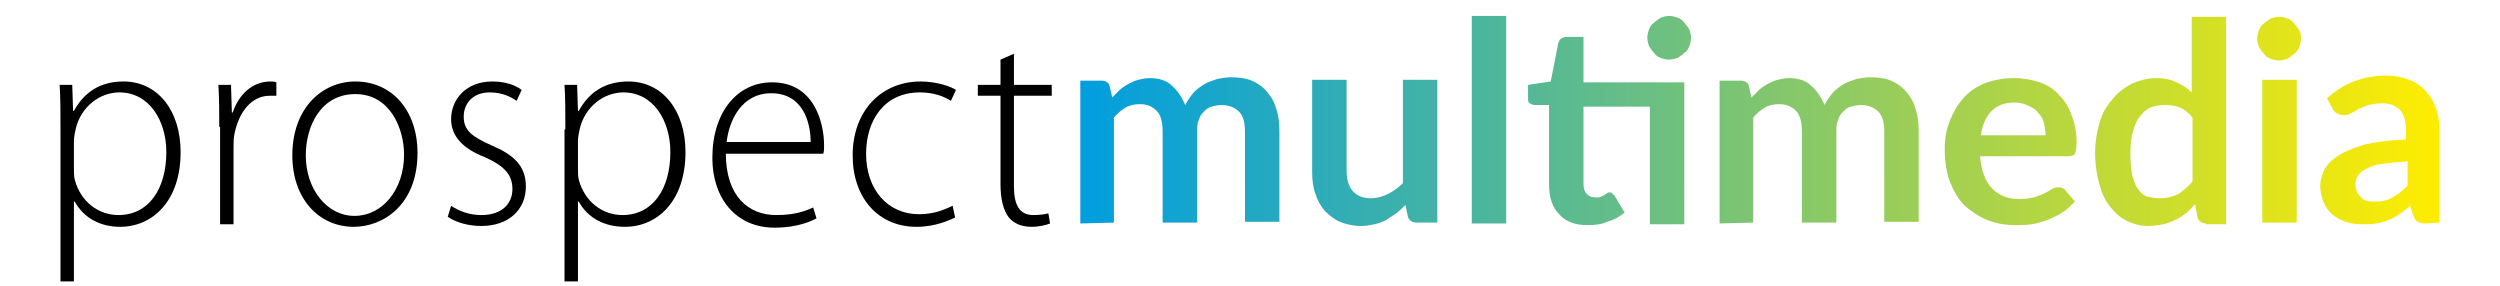 <?xml version="1.0" encoding="utf-8"?>
<!-- Generator: Adobe Illustrator 21.0.0, SVG Export Plug-In . SVG Version: 6.00 Build 0)  -->
<svg version="1.1" id="Warstwa_1" xmlns="http://www.w3.org/2000/svg" xmlns:xlink="http://www.w3.org/1999/xlink" x="0px" y="0px"
	 viewBox="0 0 297.6 34" style="enable-background:new 0 0 297.6 34;" xml:space="preserve">
<style type="text/css">
	.st0{fill:url(#SVGID_1_);}
</style>
<g>
	
		<linearGradient id="SVGID_1_" gradientUnits="userSpaceOnUse" x1="128.57" y1="19.116" x2="290.552" y2="19.116" gradientTransform="matrix(1 0 0 -1 0 33.484)">
		<stop  offset="0" style="stop-color:#009EE0"/>
		<stop  offset="1" style="stop-color:#FFED00"/>
	</linearGradient>
	<path class="st0" d="M128.6,26.6v-17h2.5c0.5,0,0.9,0.2,1,0.7l0.3,1.3c0.3-0.3,0.6-0.6,0.9-0.9c0.3-0.3,0.7-0.5,1-0.7
		c0.4-0.2,0.8-0.4,1.2-0.5c0.4-0.1,0.9-0.2,1.4-0.2c1.1,0,2,0.3,2.6,0.9c0.7,0.6,1.2,1.4,1.6,2.3c0.3-0.6,0.6-1,1-1.5
		c0.4-0.4,0.8-0.7,1.3-1c0.5-0.3,1-0.4,1.5-0.6c0.5-0.1,1.1-0.2,1.6-0.2c0.9,0,1.8,0.1,2.5,0.4c0.7,0.3,1.3,0.7,1.8,1.3
		c0.5,0.6,0.9,1.2,1.1,2c0.3,0.8,0.4,1.7,0.4,2.7v10.8h-4.1V15.7c0-1.1-0.2-1.9-0.7-2.4c-0.5-0.5-1.2-0.8-2.1-0.8
		c-0.4,0-0.8,0.1-1.2,0.2c-0.4,0.1-0.7,0.4-0.9,0.6c-0.3,0.3-0.5,0.6-0.6,1c-0.2,0.4-0.2,0.9-0.2,1.4v10.8h-4.1V15.7
		c0-1.1-0.2-2-0.7-2.5c-0.5-0.5-1.1-0.8-2-0.8c-0.6,0-1.2,0.1-1.7,0.4c-0.5,0.3-1,0.7-1.4,1.2v12.5L128.6,26.6L128.6,26.6z
		 M160.3,9.5v10.8c0,1,0.2,1.8,0.7,2.4c0.5,0.6,1.2,0.9,2.2,0.9c0.7,0,1.4-0.2,2-0.5c0.6-0.3,1.2-0.7,1.8-1.3V9.5h4.1v17h-2.5
		c-0.5,0-0.9-0.3-1-0.7l-0.3-1.4c-0.4,0.4-0.7,0.7-1.1,1c-0.4,0.3-0.8,0.5-1.2,0.8c-0.4,0.2-0.9,0.4-1.4,0.5c-0.5,0.1-1,0.2-1.6,0.2
		c-0.9,0-1.8-0.2-2.5-0.5c-0.7-0.3-1.3-0.8-1.8-1.3c-0.5-0.6-0.9-1.3-1.1-2c-0.3-0.8-0.4-1.7-0.4-2.6V9.5H160.3z M179.3,1.9v24.7
		h-4.1V1.9H179.3z M189,26.8c-1.5,0-2.6-0.4-3.4-1.3c-0.8-0.8-1.2-2-1.2-3.5v-9.5h-1.7c-0.2,0-0.4-0.1-0.6-0.2
		c-0.2-0.1-0.2-0.4-0.2-0.6v-1.6l2.7-0.4l0.9-4.6c0.1-0.2,0.2-0.4,0.3-0.5c0.2-0.1,0.4-0.2,0.6-0.2h2.1v5.4h12v16.9h-4.1v-14h-7.9
		v9.2c0,0.5,0.1,0.9,0.4,1.2c0.3,0.3,0.6,0.4,1.1,0.4c0.3,0,0.5,0,0.6-0.1c0.2-0.1,0.3-0.1,0.4-0.2c0.1-0.1,0.2-0.1,0.3-0.2
		c0.1-0.1,0.2-0.1,0.3-0.1c0.1,0,0.2,0,0.3,0.1c0.1,0.1,0.2,0.2,0.3,0.3l1.2,2c-0.6,0.5-1.3,0.9-2.1,1.1
		C190.7,26.7,189.9,26.8,189,26.8z M201.3,4.5c0,0.4-0.1,0.7-0.2,1c-0.1,0.3-0.3,0.6-0.6,0.8c-0.2,0.2-0.5,0.4-0.8,0.6
		c-0.3,0.1-0.7,0.2-1,0.2c-0.4,0-0.7-0.1-1-0.2c-0.3-0.1-0.6-0.3-0.8-0.6c-0.2-0.2-0.4-0.5-0.6-0.8c-0.1-0.3-0.2-0.6-0.2-1
		c0-0.4,0.1-0.7,0.2-1c0.1-0.3,0.3-0.6,0.6-0.8c0.2-0.2,0.5-0.4,0.8-0.6c0.3-0.1,0.6-0.2,1-0.2c0.4,0,0.7,0.1,1,0.2
		c0.3,0.1,0.6,0.3,0.8,0.6c0.2,0.2,0.4,0.5,0.6,0.8C201.2,3.8,201.3,4.1,201.3,4.5z M204.7,26.6v-17h2.5c0.5,0,0.9,0.2,1,0.7
		l0.3,1.3c0.3-0.3,0.6-0.6,0.9-0.9c0.3-0.3,0.7-0.5,1-0.7c0.4-0.2,0.8-0.4,1.2-0.5c0.4-0.1,0.9-0.2,1.4-0.2c1.1,0,2,0.3,2.6,0.9
		c0.7,0.6,1.2,1.4,1.6,2.3c0.3-0.6,0.6-1,1-1.5c0.4-0.4,0.8-0.7,1.3-1c0.5-0.3,1-0.4,1.5-0.6c0.5-0.1,1.1-0.2,1.6-0.2
		c0.9,0,1.8,0.1,2.5,0.4c0.7,0.3,1.3,0.7,1.8,1.3c0.5,0.6,0.9,1.2,1.1,2c0.3,0.8,0.4,1.7,0.4,2.7v10.8h-4.1V15.7
		c0-1.1-0.2-1.9-0.7-2.4c-0.5-0.5-1.2-0.8-2.1-0.8c-0.4,0-0.8,0.1-1.2,0.2c-0.4,0.1-0.7,0.4-0.9,0.6c-0.3,0.3-0.5,0.6-0.6,1
		c-0.2,0.4-0.2,0.9-0.2,1.4v10.8h-4.1V15.7c0-1.1-0.2-2-0.7-2.5c-0.5-0.5-1.1-0.8-2-0.8c-0.6,0-1.2,0.1-1.7,0.4
		c-0.5,0.3-1,0.7-1.4,1.2v12.5L204.7,26.6L204.7,26.6z M239.8,9.3c1.1,0,2.1,0.2,3,0.5c0.9,0.3,1.7,0.8,2.3,1.5
		c0.7,0.7,1.2,1.5,1.5,2.4c0.4,1,0.6,2.1,0.6,3.3c0,0.6-0.1,1-0.2,1.3c-0.1,0.2-0.4,0.3-0.8,0.3h-10.5c0.1,0.9,0.2,1.6,0.5,2.3
		c0.2,0.6,0.6,1.2,1,1.6c0.4,0.4,0.9,0.7,1.4,0.9c0.5,0.2,1.2,0.3,1.8,0.3c0.7,0,1.2-0.1,1.7-0.2c0.5-0.2,0.9-0.3,1.3-0.5
		c0.4-0.2,0.7-0.4,0.9-0.5c0.3-0.2,0.5-0.2,0.8-0.2c0.3,0,0.6,0.1,0.8,0.4L247,24c-0.5,0.5-1,1-1.5,1.3c-0.6,0.4-1.2,0.6-1.8,0.9
		c-0.6,0.2-1.2,0.4-1.9,0.5c-0.6,0.1-1.3,0.1-1.9,0.1c-1.2,0-2.3-0.2-3.3-0.6c-1-0.4-1.9-1-2.7-1.7c-0.8-0.8-1.3-1.7-1.8-2.9
		c-0.4-1.1-0.6-2.4-0.6-3.9c0-1.2,0.2-2.3,0.6-3.3c0.4-1,0.9-1.9,1.6-2.7c0.7-0.8,1.6-1.4,2.6-1.8C237.4,9.5,238.5,9.3,239.8,9.3z
		 M239.9,12.2c-1.2,0-2.1,0.3-2.8,1c-0.7,0.7-1.1,1.6-1.3,2.9h7.7c0-0.5-0.1-1-0.2-1.5c-0.1-0.5-0.4-0.9-0.7-1.2
		c-0.3-0.4-0.7-0.6-1.1-0.8S240.5,12.2,239.9,12.2z M262.6,26.6c-0.5,0-0.9-0.3-1-0.7l-0.3-1.6c-0.4,0.4-0.7,0.8-1.1,1.1
		c-0.4,0.3-0.8,0.6-1.3,0.8c-0.4,0.2-0.9,0.4-1.4,0.5c-0.5,0.1-1.1,0.2-1.7,0.2c-0.9,0-1.8-0.2-2.6-0.6c-0.8-0.4-1.4-0.9-2-1.7
		c-0.6-0.7-1-1.6-1.3-2.7c-0.3-1.1-0.5-2.3-0.5-3.7c0-1.3,0.2-2.4,0.5-3.5c0.3-1.1,0.8-2,1.5-2.8c0.6-0.8,1.4-1.4,2.3-1.9
		c0.9-0.4,1.9-0.7,3-0.7c1,0,1.8,0.2,2.4,0.5c0.7,0.3,1.3,0.7,1.8,1.2v-9h4.1v24.7H262.6z M257.1,23.6c0.9,0,1.6-0.2,2.2-0.5
		c0.6-0.4,1.2-0.9,1.7-1.5v-7.6c-0.5-0.6-1-1-1.5-1.2c-0.5-0.2-1.1-0.3-1.8-0.3c-0.6,0-1.2,0.1-1.7,0.3c-0.5,0.2-0.9,0.6-1.3,1.1
		c-0.4,0.5-0.6,1.1-0.8,1.8c-0.2,0.7-0.3,1.6-0.3,2.6c0,1,0.1,1.8,0.2,2.5c0.2,0.7,0.4,1.3,0.7,1.7c0.3,0.4,0.7,0.8,1.1,0.9
		C256.1,23.5,256.6,23.6,257.1,23.6z M273.9,4.6c0,0.4-0.1,0.7-0.2,1c-0.1,0.3-0.3,0.6-0.6,0.8c-0.2,0.2-0.5,0.4-0.8,0.6
		c-0.3,0.1-0.7,0.2-1,0.2c-0.4,0-0.7-0.1-1-0.2c-0.3-0.1-0.6-0.3-0.8-0.6c-0.2-0.2-0.4-0.5-0.6-0.8c-0.1-0.3-0.2-0.6-0.2-1
		c0-0.4,0.1-0.7,0.2-1c0.1-0.3,0.3-0.6,0.6-0.8c0.2-0.2,0.5-0.4,0.8-0.6c0.3-0.1,0.6-0.2,1-0.2c0.4,0,0.7,0.1,1,0.2
		c0.3,0.1,0.6,0.3,0.8,0.6c0.2,0.2,0.4,0.5,0.6,0.8C273.9,3.9,273.9,4.2,273.9,4.6z M273.4,9.5v17h-4.1v-17H273.4z M288.7,26.6
		c-0.4,0-0.7-0.1-0.9-0.2c-0.2-0.1-0.4-0.4-0.5-0.7l-0.4-1.2c-0.4,0.4-0.9,0.7-1.3,1c-0.4,0.3-0.8,0.5-1.3,0.7
		c-0.4,0.2-0.9,0.3-1.4,0.4c-0.5,0.1-1.1,0.1-1.7,0.1c-0.7,0-1.4-0.1-2-0.3c-0.6-0.2-1.1-0.5-1.6-0.9c-0.4-0.4-0.8-0.9-1-1.4
		c-0.2-0.6-0.4-1.2-0.4-2c0-0.6,0.2-1.3,0.5-1.9c0.3-0.6,0.9-1.2,1.7-1.7c0.8-0.5,1.8-0.9,3.1-1.3c1.3-0.3,2.9-0.5,4.9-0.6v-1
		c0-1.1-0.2-2-0.7-2.5c-0.5-0.5-1.2-0.8-2.1-0.8c-0.7,0-1.2,0.1-1.7,0.2c-0.4,0.2-0.8,0.3-1.2,0.5c-0.3,0.2-0.6,0.4-0.9,0.5
		c-0.3,0.2-0.6,0.2-0.9,0.2c-0.3,0-0.5-0.1-0.7-0.2c-0.2-0.1-0.4-0.3-0.5-0.5l-0.7-1.3c2-1.8,4.3-2.7,7.1-2.7c1,0,1.9,0.2,2.7,0.5
		c0.8,0.3,1.5,0.8,2,1.4c0.5,0.6,1,1.3,1.2,2.1c0.3,0.8,0.4,1.7,0.4,2.7v10.8L288.7,26.6L288.7,26.6z M282.6,24
		c0.8,0,1.6-0.1,2.2-0.5c0.6-0.3,1.2-0.8,1.8-1.4v-2.9c-1.2,0.1-2.2,0.2-3,0.3c-0.8,0.1-1.4,0.3-1.9,0.6c-0.5,0.2-0.8,0.5-1,0.8
		c-0.2,0.3-0.3,0.6-0.3,1c0,0.7,0.2,1.2,0.6,1.5C281.3,23.9,281.9,24,282.6,24z"/>
	<g>
		<path d="M7.2,15.4c0-2.1,0-3.7-0.1-5.3h1.5l0.1,3.1h0.1c1.2-2.2,3.1-3.5,5.9-3.5c4.1,0,6.8,3.5,6.8,8.4c0,5.9-3.4,8.9-7.2,8.9
			C12,27,10,26,8.9,24H8.8v9.5H7.2V15.4z M8.8,20.1c0,0.4,0,0.9,0.1,1.3c0.7,2.6,2.8,4.2,5.2,4.2c3.6,0,5.7-3.1,5.7-7.5
			c0-3.7-2-7.1-5.6-7.1c-2.3,0-4.6,1.7-5.2,4.4c-0.1,0.4-0.2,1-0.2,1.4V20.1z"/>
		<path d="M26.1,15.1c0-1.7,0-3.3-0.1-5h1.5l0.1,3.3h0.1c0.7-2.1,2.3-3.7,4.5-3.7c0.2,0,0.5,0,0.7,0.1v1.6c-0.2,0-0.5,0-0.8,0
			c-2.2,0-3.7,2-4.2,4.6c-0.1,0.5-0.1,1-0.1,1.6v9.1h-1.6V15.1z"/>
		<path d="M42.1,27c-4.1,0-7.3-3.3-7.3-8.5c0-5.7,3.6-8.8,7.5-8.8c4.4,0,7.4,3.5,7.4,8.5C49.7,24.4,45.6,27,42.1,27L42.1,27z
			 M42.2,25.7c3.3,0,5.9-3.1,5.9-7.3c0-3-1.6-7.2-5.8-7.2c-4.1,0-5.9,3.8-5.9,7.3C36.4,22.5,38.9,25.7,42.2,25.7L42.2,25.7z"/>
		<path d="M53.7,24.5c0.9,0.6,2.1,1.1,3.6,1.1c2.5,0,3.7-1.4,3.7-3.1c0-1.8-1.1-2.8-3.3-3.8c-2.6-1-4-2.5-4-4.5
			c0-2.4,1.8-4.5,4.9-4.5c1.5,0,2.7,0.4,3.5,1l-0.6,1.3c-0.6-0.4-1.6-1-3.2-1c-2,0-3.1,1.3-3.1,2.9c0,1.7,1.1,2.4,3.3,3.4
			c2.6,1.1,4.1,2.4,4.1,4.9c0,2.8-2.1,4.7-5.3,4.7c-1.5,0-3-0.4-4-1.1L53.7,24.5z"/>
		<path d="M67.3,15.4c0-2.1,0-3.7-0.1-5.3h1.5l0.1,3.1h0.1c1.2-2.2,3.1-3.5,5.9-3.5c4.1,0,6.8,3.5,6.8,8.4c0,5.9-3.4,8.9-7.2,8.9
			C72,27,70,26,68.9,24h-0.1v9.5h-1.6V15.4z M68.8,20.1c0,0.4,0,0.9,0.1,1.3c0.7,2.6,2.8,4.2,5.2,4.2c3.6,0,5.7-3.1,5.7-7.5
			c0-3.7-2-7.1-5.6-7.1c-2.3,0-4.6,1.7-5.2,4.4c-0.1,0.4-0.2,1-0.2,1.4V20.1z"/>
		<path d="M86.4,18.2c0,5.3,2.8,7.4,6,7.4c2.3,0,3.5-0.5,4.4-0.9l0.4,1.3c-0.6,0.3-2.2,1.1-5,1.1c-4.6,0-7.4-3.5-7.4-8.3
			c0-5.5,3-9,7.1-9c5.2,0,6.2,5.1,6.2,7.5c0,0.4,0,0.7-0.1,1H86.4z M96.5,16.9c0-2.3-0.9-5.8-4.7-5.8c-3.5,0-5,3.2-5.3,5.8H96.5z"/>
		<path d="M113.7,25.9c-0.7,0.3-2.3,1.1-4.6,1.1c-4.6,0-7.6-3.5-7.6-8.5c0-5.3,3.4-8.8,8.1-8.8c1.9,0,3.6,0.6,4.2,1l-0.6,1.3
			c-0.8-0.5-2-1-3.7-1c-4.3,0-6.4,3.4-6.4,7.3c0,4.3,2.6,7.2,6.3,7.2c1.9,0,3.1-0.6,4-1L113.7,25.9z"/>
		<path d="M120.7,6.4v3.7h4.5v1.3h-4.5v10.8c0,2.1,0.6,3.4,2.3,3.4c0.8,0,1.4-0.1,1.8-0.2l0.2,1.2c-0.5,0.2-1.3,0.4-2.2,0.4
			c-1.2,0-2.1-0.4-2.7-1.1c-0.7-0.9-1-2.3-1-4V11.4h-2.7v-1.3h2.7v-3L120.7,6.4z"/>
	</g>
</g>
</svg>
